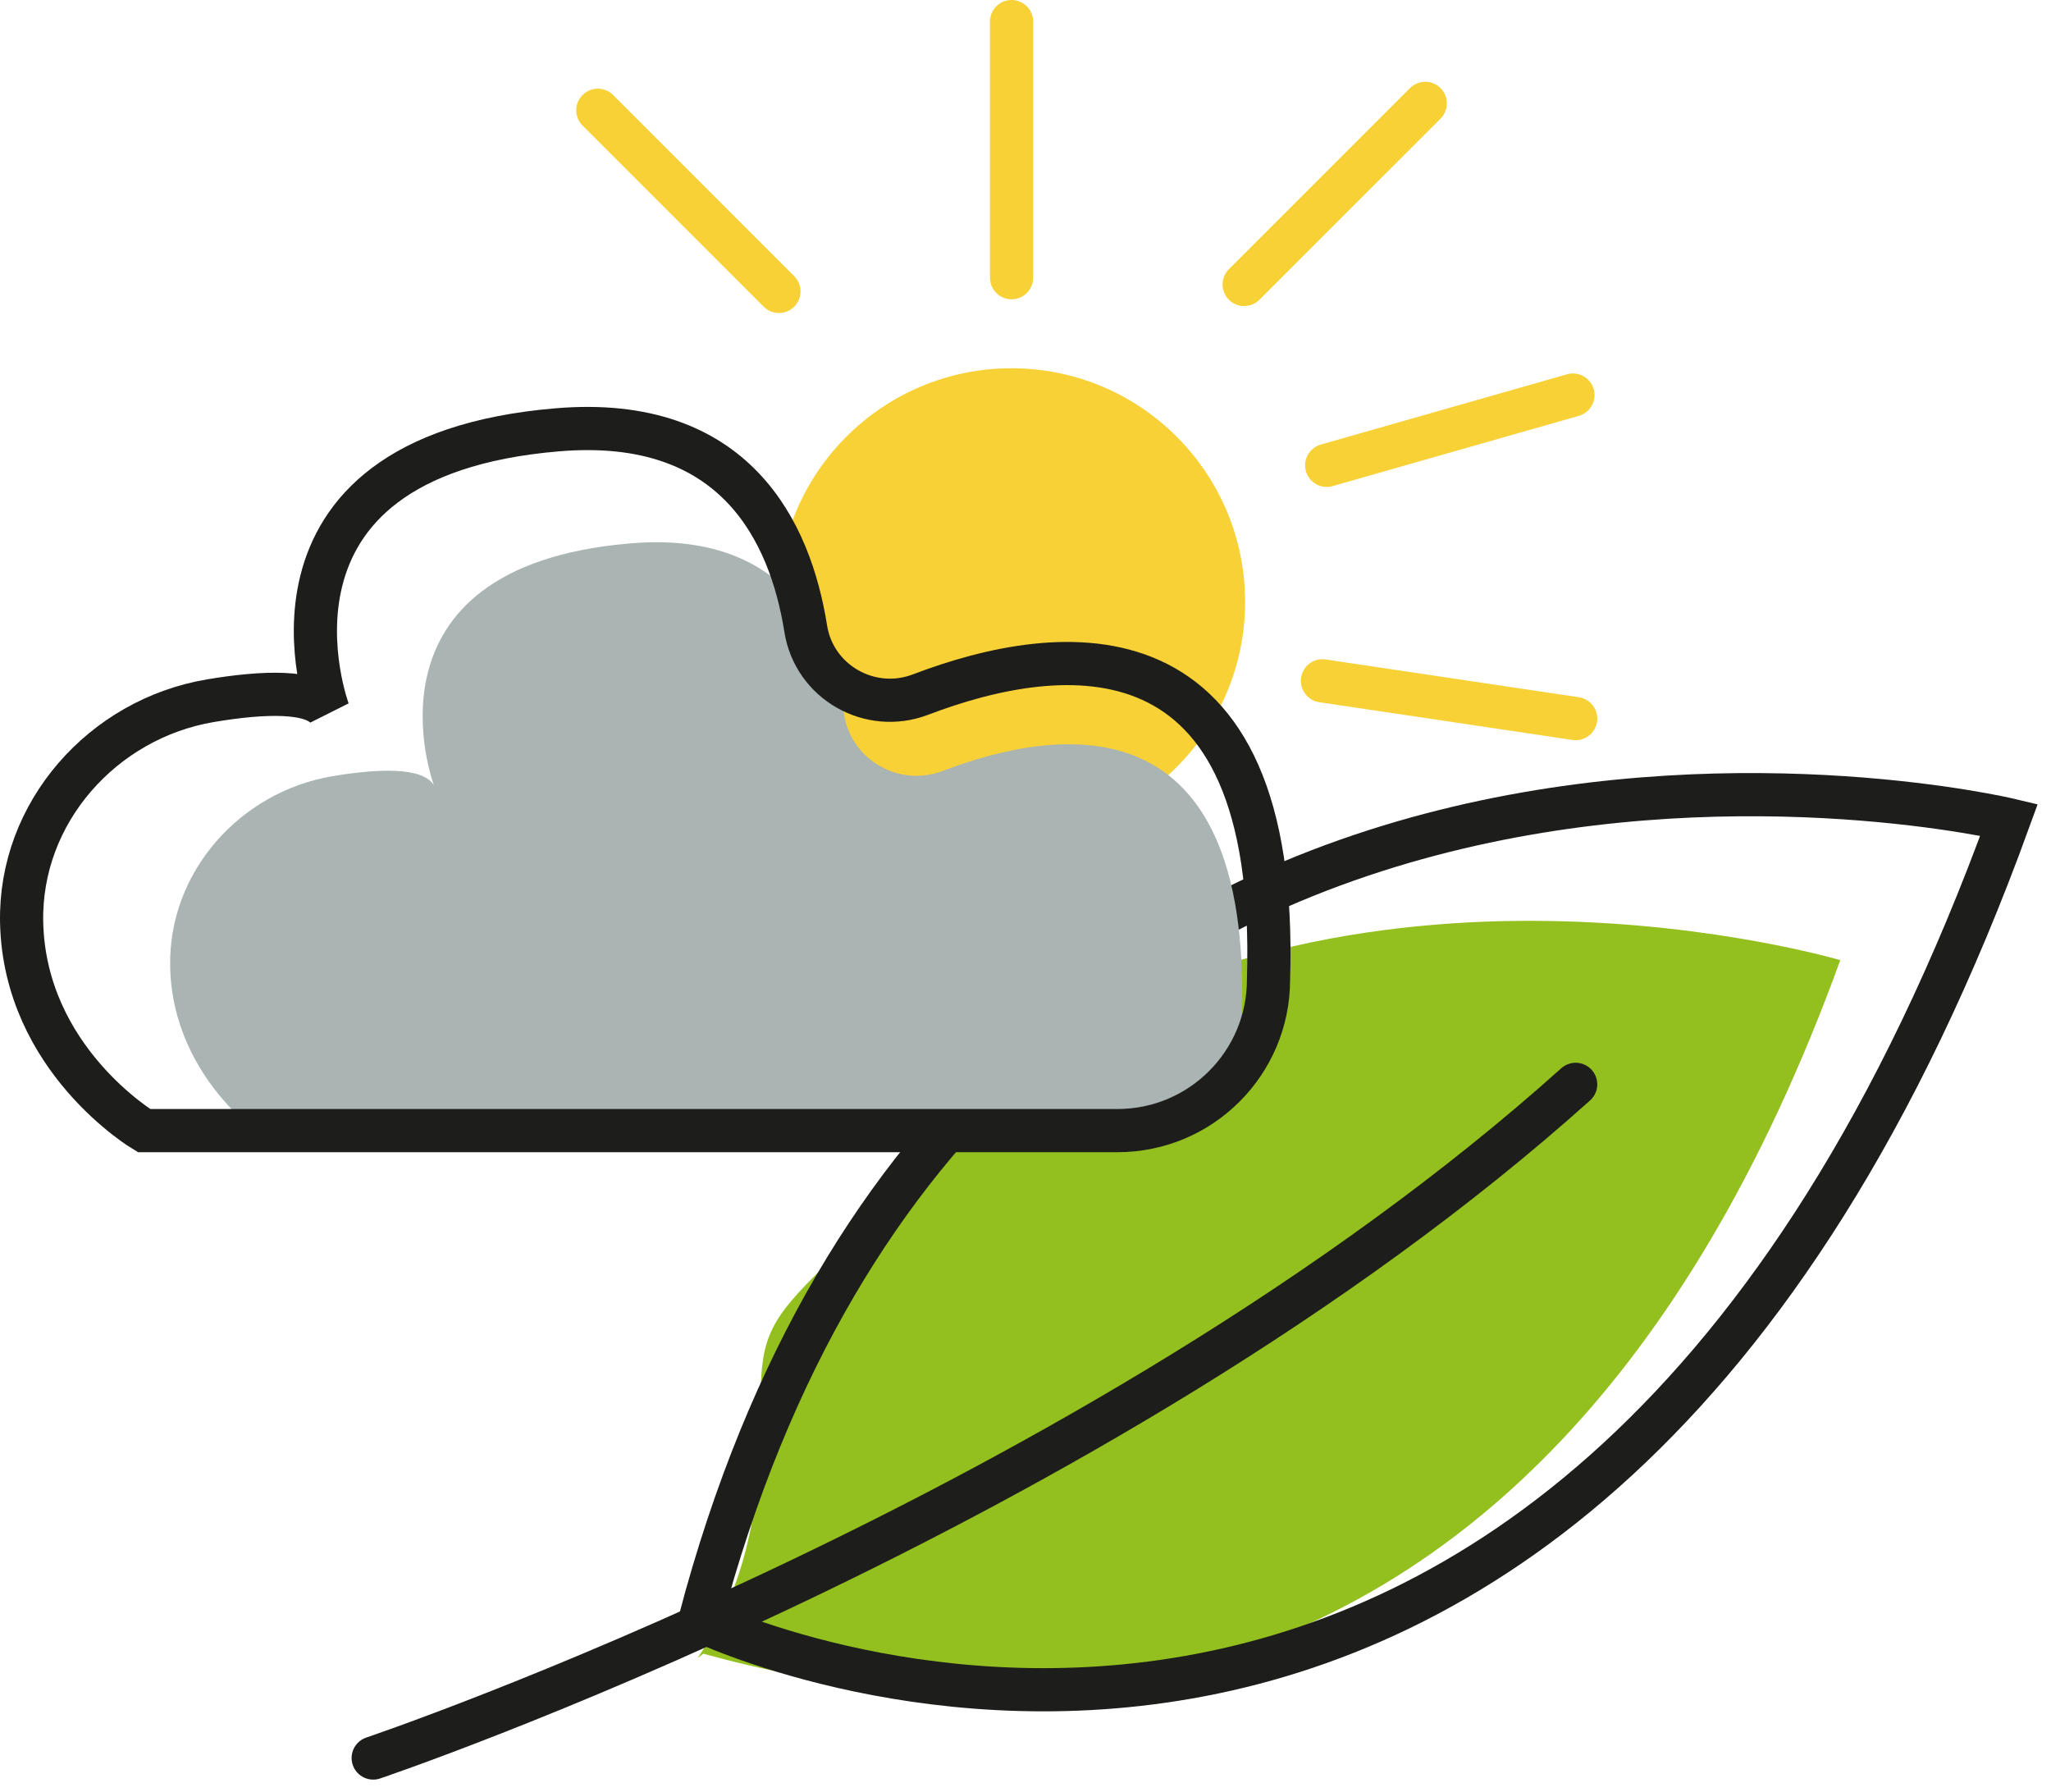 <?xml version="1.0" encoding="UTF-8"?>
<svg width="95px" height="83px" viewBox="0 0 95 83" version="1.1" xmlns="http://www.w3.org/2000/svg" xmlns:xlink="http://www.w3.org/1999/xlink">
    <title>Group 23</title>
    <g id="Page-1" stroke="none" stroke-width="1" fill="none" fill-rule="evenodd">
        <g id="Artboard" transform="translate(-688, -124)">
            <g id="Group-23" transform="translate(689, 125)">
                <path d="M44.855,49.179 C44.754,49.968 43.116,49.75 42.71,50.566 C41.246,53.529 38.994,55.81 36.693,58.127 C34.539,60.296 34.194,61.182 34.237,64.213 C34.298,68.567 33.54,72.559 31.314,75.785 C31.403,75.72 31.49,75.654 31.578,75.588 C41.706,78.367 69.758,83.345 84.24,43.467 C84.24,43.467 61.484,36.728 44.855,49.179" id="Fill-1" fill="#94C01F"></path>
                <path d="M92.056,36.966 C92.056,36.966 44.2,25.58 31.415,74.049 C31.415,74.049 71.558,93.419 92.056,36.966 Z" id="Stroke-3" stroke="#1D1D1B" stroke-width="2"></path>
                <path d="M16.286,80.418 C16.286,80.418 49.784,69.126 71.983,49.219" id="Stroke-5" stroke="#1D1D1B" stroke-width="2" stroke-linecap="round"></path>
                <path d="M56.671,26.873 C56.671,32.849 51.828,37.691 45.855,37.691 C39.879,37.691 35.035,32.849 35.035,26.873 C35.035,20.898 39.879,16.055 45.855,16.055 C51.828,16.055 56.671,20.898 56.671,26.873" id="Fill-7" fill="#F7D136"></path>
                <line x1="45.855" y1="0" x2="45.855" y2="11.861" id="Stroke-9" stroke="#F7D136" stroke-width="2" stroke-linecap="round"></line>
                <line x1="71.984" y1="32.28" x2="60.254" y2="30.531" id="Stroke-11" stroke="#F7D136" stroke-width="2" stroke-linecap="round"></line>
                <line x1="26.691" y1="4.108" x2="35.079" y2="12.495" id="Stroke-13" stroke="#F7D136" stroke-width="2" stroke-linecap="round"></line>
                <line x1="65.017" y1="3.787" x2="56.629" y2="12.174" id="Stroke-15" stroke="#F7D136" stroke-width="2" stroke-linecap="round"></line>
                <line x1="71.857" y1="17.297" x2="60.451" y2="20.551" id="Stroke-17" stroke="#F7D136" stroke-width="2" stroke-linecap="round"></line>
                <path d="M42.742,52.06 L11.755,52.06 C11.755,52.06 6.992,49.231 6.882,43.762 C6.793,39.404 10.101,35.671 14.399,34.948 C16.479,34.598 18.546,34.506 19.095,35.356 C19.095,35.356 15.307,25.243 28.213,24.164 C35.3,23.571 37.484,28.235 38.096,32.082 C38.433,34.205 40.655,35.471 42.664,34.705 C48.228,32.583 56.971,31.517 56.521,46.049 C56.521,49.369 53.831,52.06 50.512,52.06 L42.742,52.06 Z" id="Fill-19" fill="#AAB4B3"></path>
                <path d="M41.724,51.361 L5.671,51.361 C5.671,51.361 0.132,48.069 0.002,41.706 C-0.1,36.636 3.749,32.293 8.75,31.451 C11.169,31.044 13.574,30.937 14.211,31.926 C14.211,31.926 9.806,20.16 24.822,18.905 C33.067,18.215 35.609,23.642 36.321,28.117 C36.712,30.587 39.297,32.059 41.634,31.169 C48.109,28.7 58.282,27.459 57.756,44.367 L57.756,44.368 C57.756,48.23 54.625,51.361 50.763,51.361 L41.724,51.361 Z" id="Stroke-21" stroke="#1D1D1B" stroke-width="2"></path>
            </g>
        </g>
    </g>
</svg>